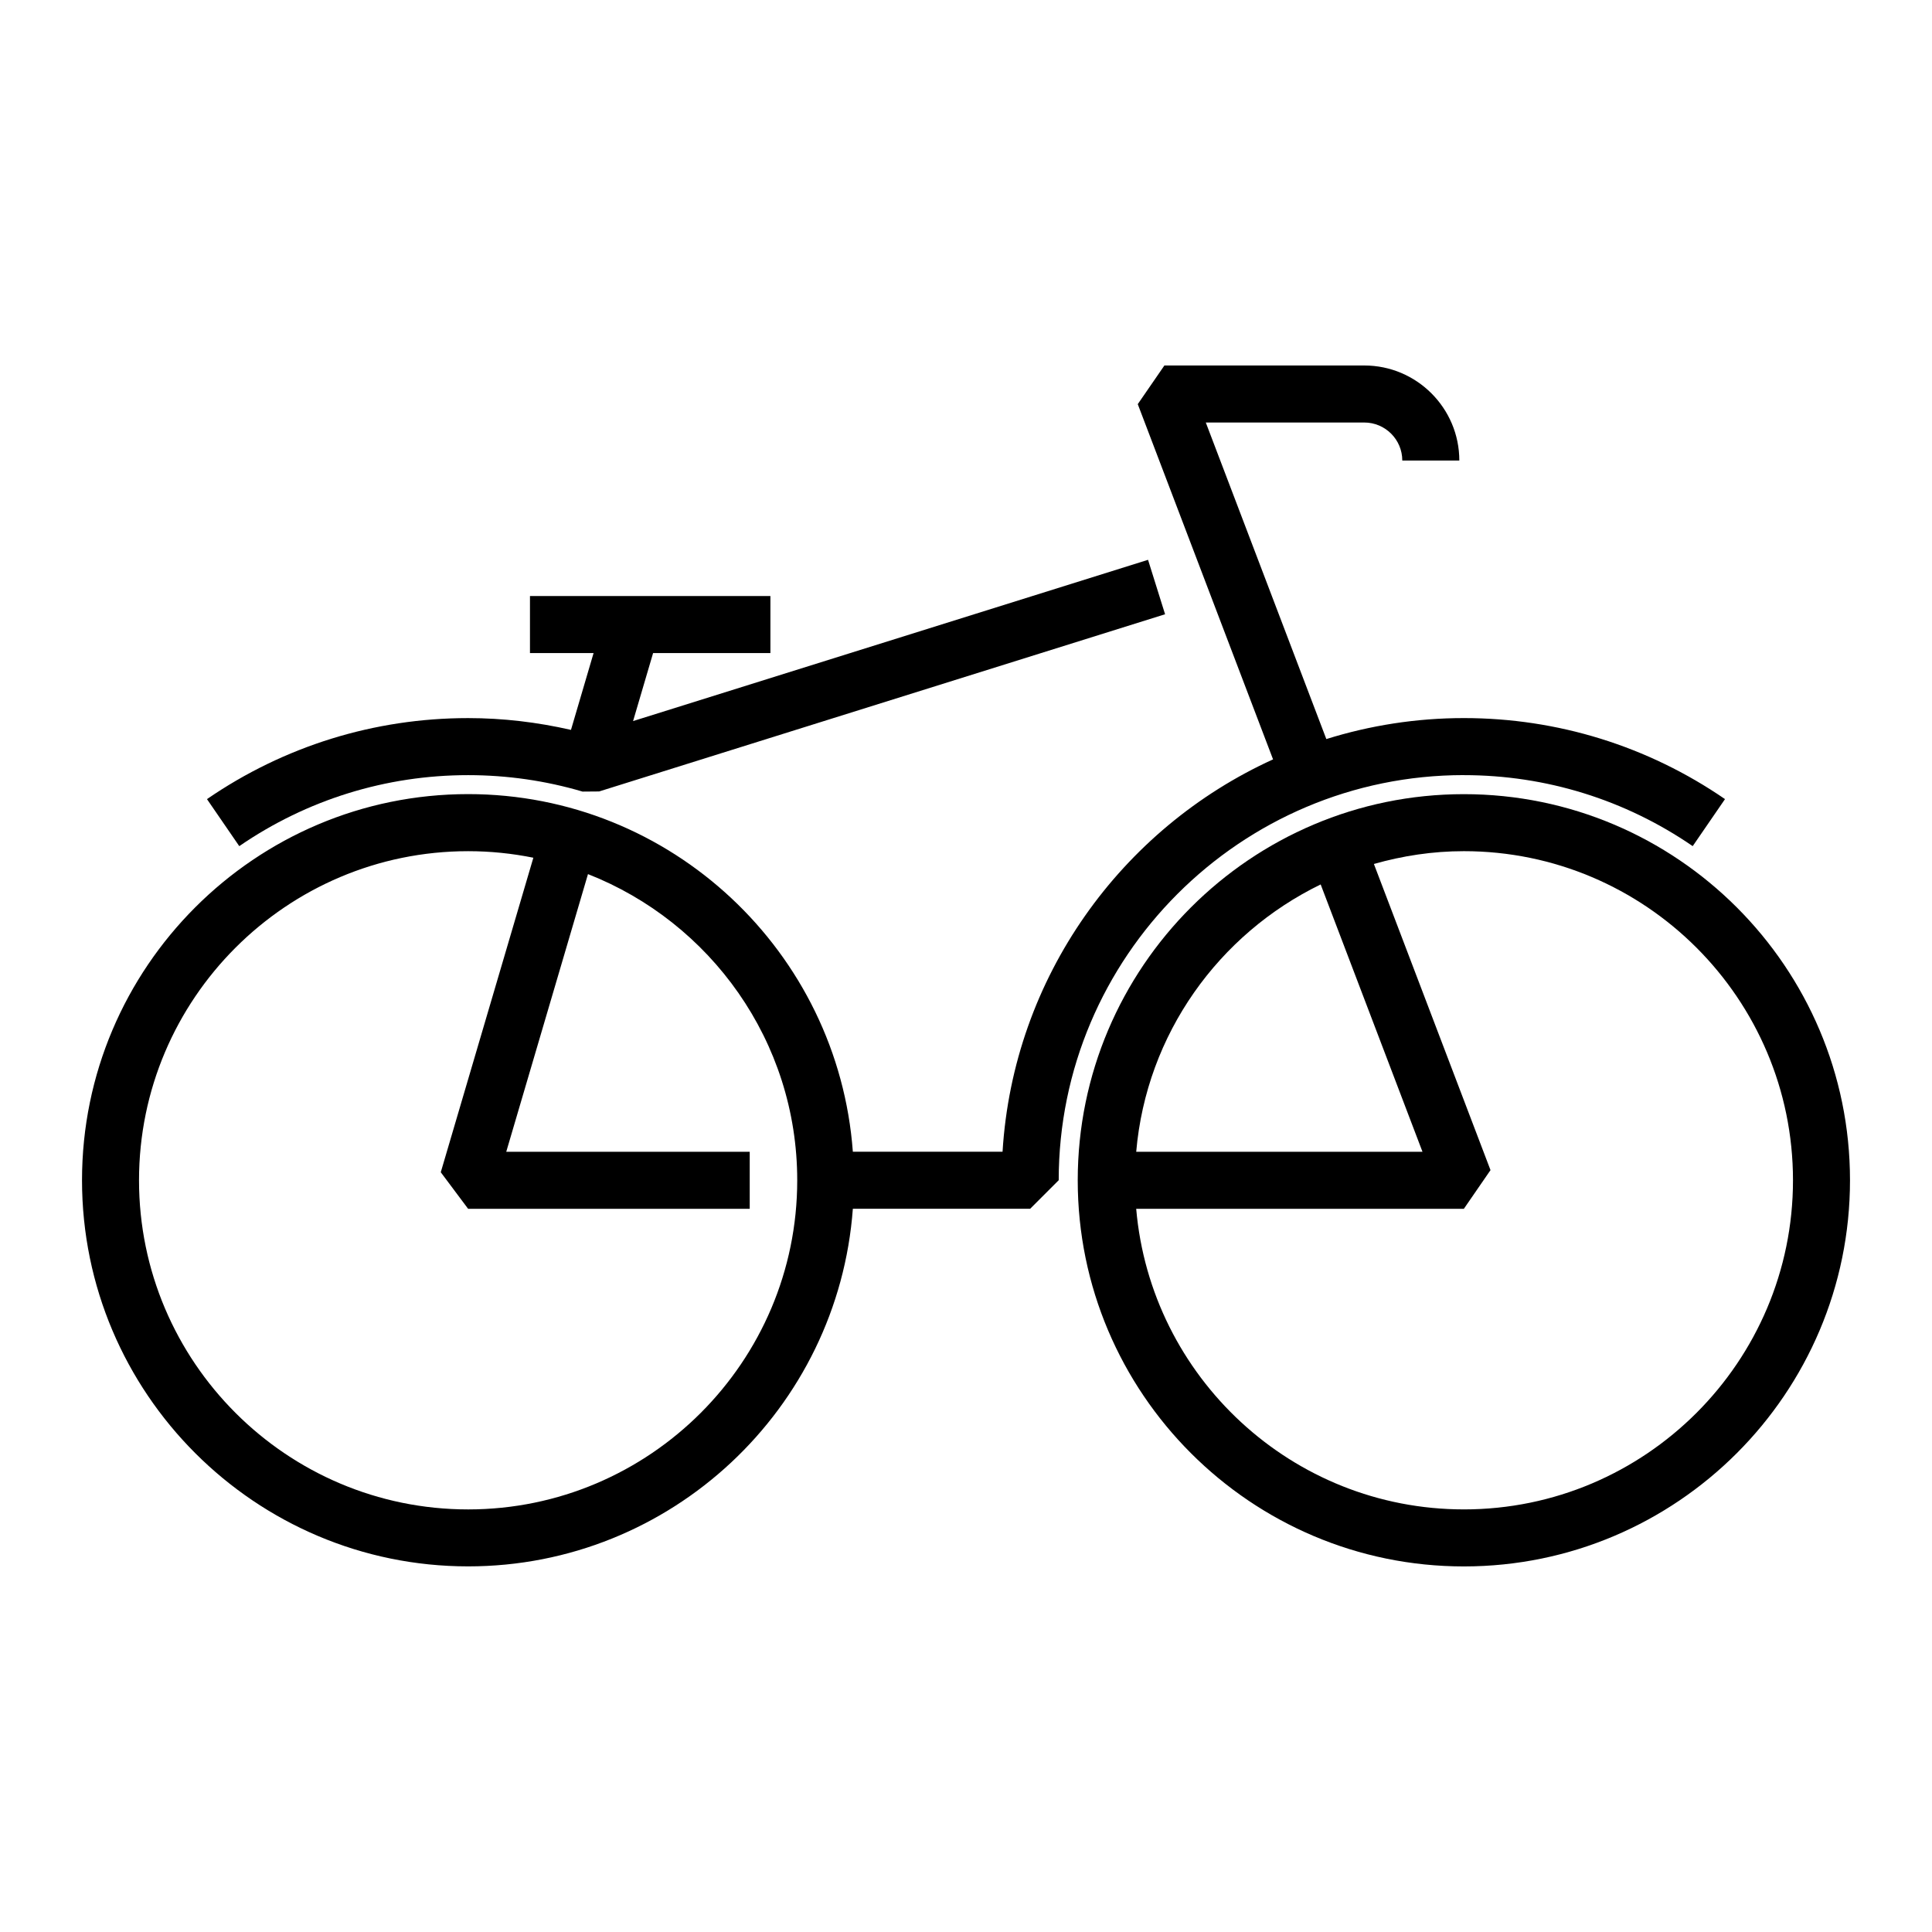 <?xml version="1.0" encoding="UTF-8"?>
<!-- The Best Svg Icon site in the world: iconSvg.co, Visit us! https://iconsvg.co -->
<svg fill="#000000" width="800px" height="800px" version="1.1" viewBox="144 144 512 512" xmlns="http://www.w3.org/2000/svg">
 <g>
  <path d="m531.94 354.46c-56.426 0-102.33 45.906-102.33 102.33s45.902 102.33 102.33 102.33 102.33-45.898 102.33-102.33c0-56.434-45.902-102.33-102.33-102.33zm-37.949 23.926 26.984 70.852-75.867-0.004c2.699-31.234 21.93-57.746 48.883-70.848zm37.949 165.62c-45.543 0-82.984-35.102-86.836-79.664h86.836l7.059-10.246-30.902-81.133c7.594-2.16 15.566-3.394 23.844-3.394 48.094 0 87.219 39.125 87.219 87.219s-39.125 87.219-87.219 87.219z"/>
  <path d="m531.94 349.42c21.758 0 42.727 6.508 60.645 18.812l8.559-12.461c-20.445-14.047-44.375-21.473-69.203-21.473-12.691 0-24.93 1.965-36.449 5.562l-31.945-83.891h41.996c5.559 0 10.078 4.519 10.078 10.078h15.113c0-13.891-11.301-25.191-25.191-25.191h-52.965l-7.059 10.246 35.855 94.141c-40.203 18.305-68.855 57.707-71.688 103.98h-39.672c-3.894-52.898-48.074-94.777-101.95-94.777-56.426 0-102.33 45.906-102.33 102.33s45.906 102.33 102.33 102.33c53.879 0 98.055-41.875 101.95-94.777h46.996l7.559-7.559c-0.004-59.188 48.168-107.36 107.37-107.36zm-263.88 194.59c-48.09 0-87.219-39.125-87.219-87.219s39.125-87.219 87.219-87.219c5.918 0 11.699 0.605 17.285 1.734l-24.535 83.352 7.25 9.691h74.625v-15.113l-64.523-0.004 21.66-73.586c32.414 12.734 55.453 44.266 55.453 81.145 0.004 48.094-39.129 87.219-87.215 87.219z"/>
  <path d="m268.06 349.42c10.309 0 20.512 1.465 30.32 4.359l4.398-0.035 149.98-46.961-4.516-14.426-136.47 42.734 5.305-18.02h31.09v-15.113l-63.719-0.004v15.113h16.859l-5.992 20.359c-8.918-2.035-18.043-3.125-27.258-3.125-24.832 0-48.766 7.426-69.207 21.473l8.559 12.461c17.914-12.309 38.887-18.816 60.652-18.816z"/>
 </g>
</svg>